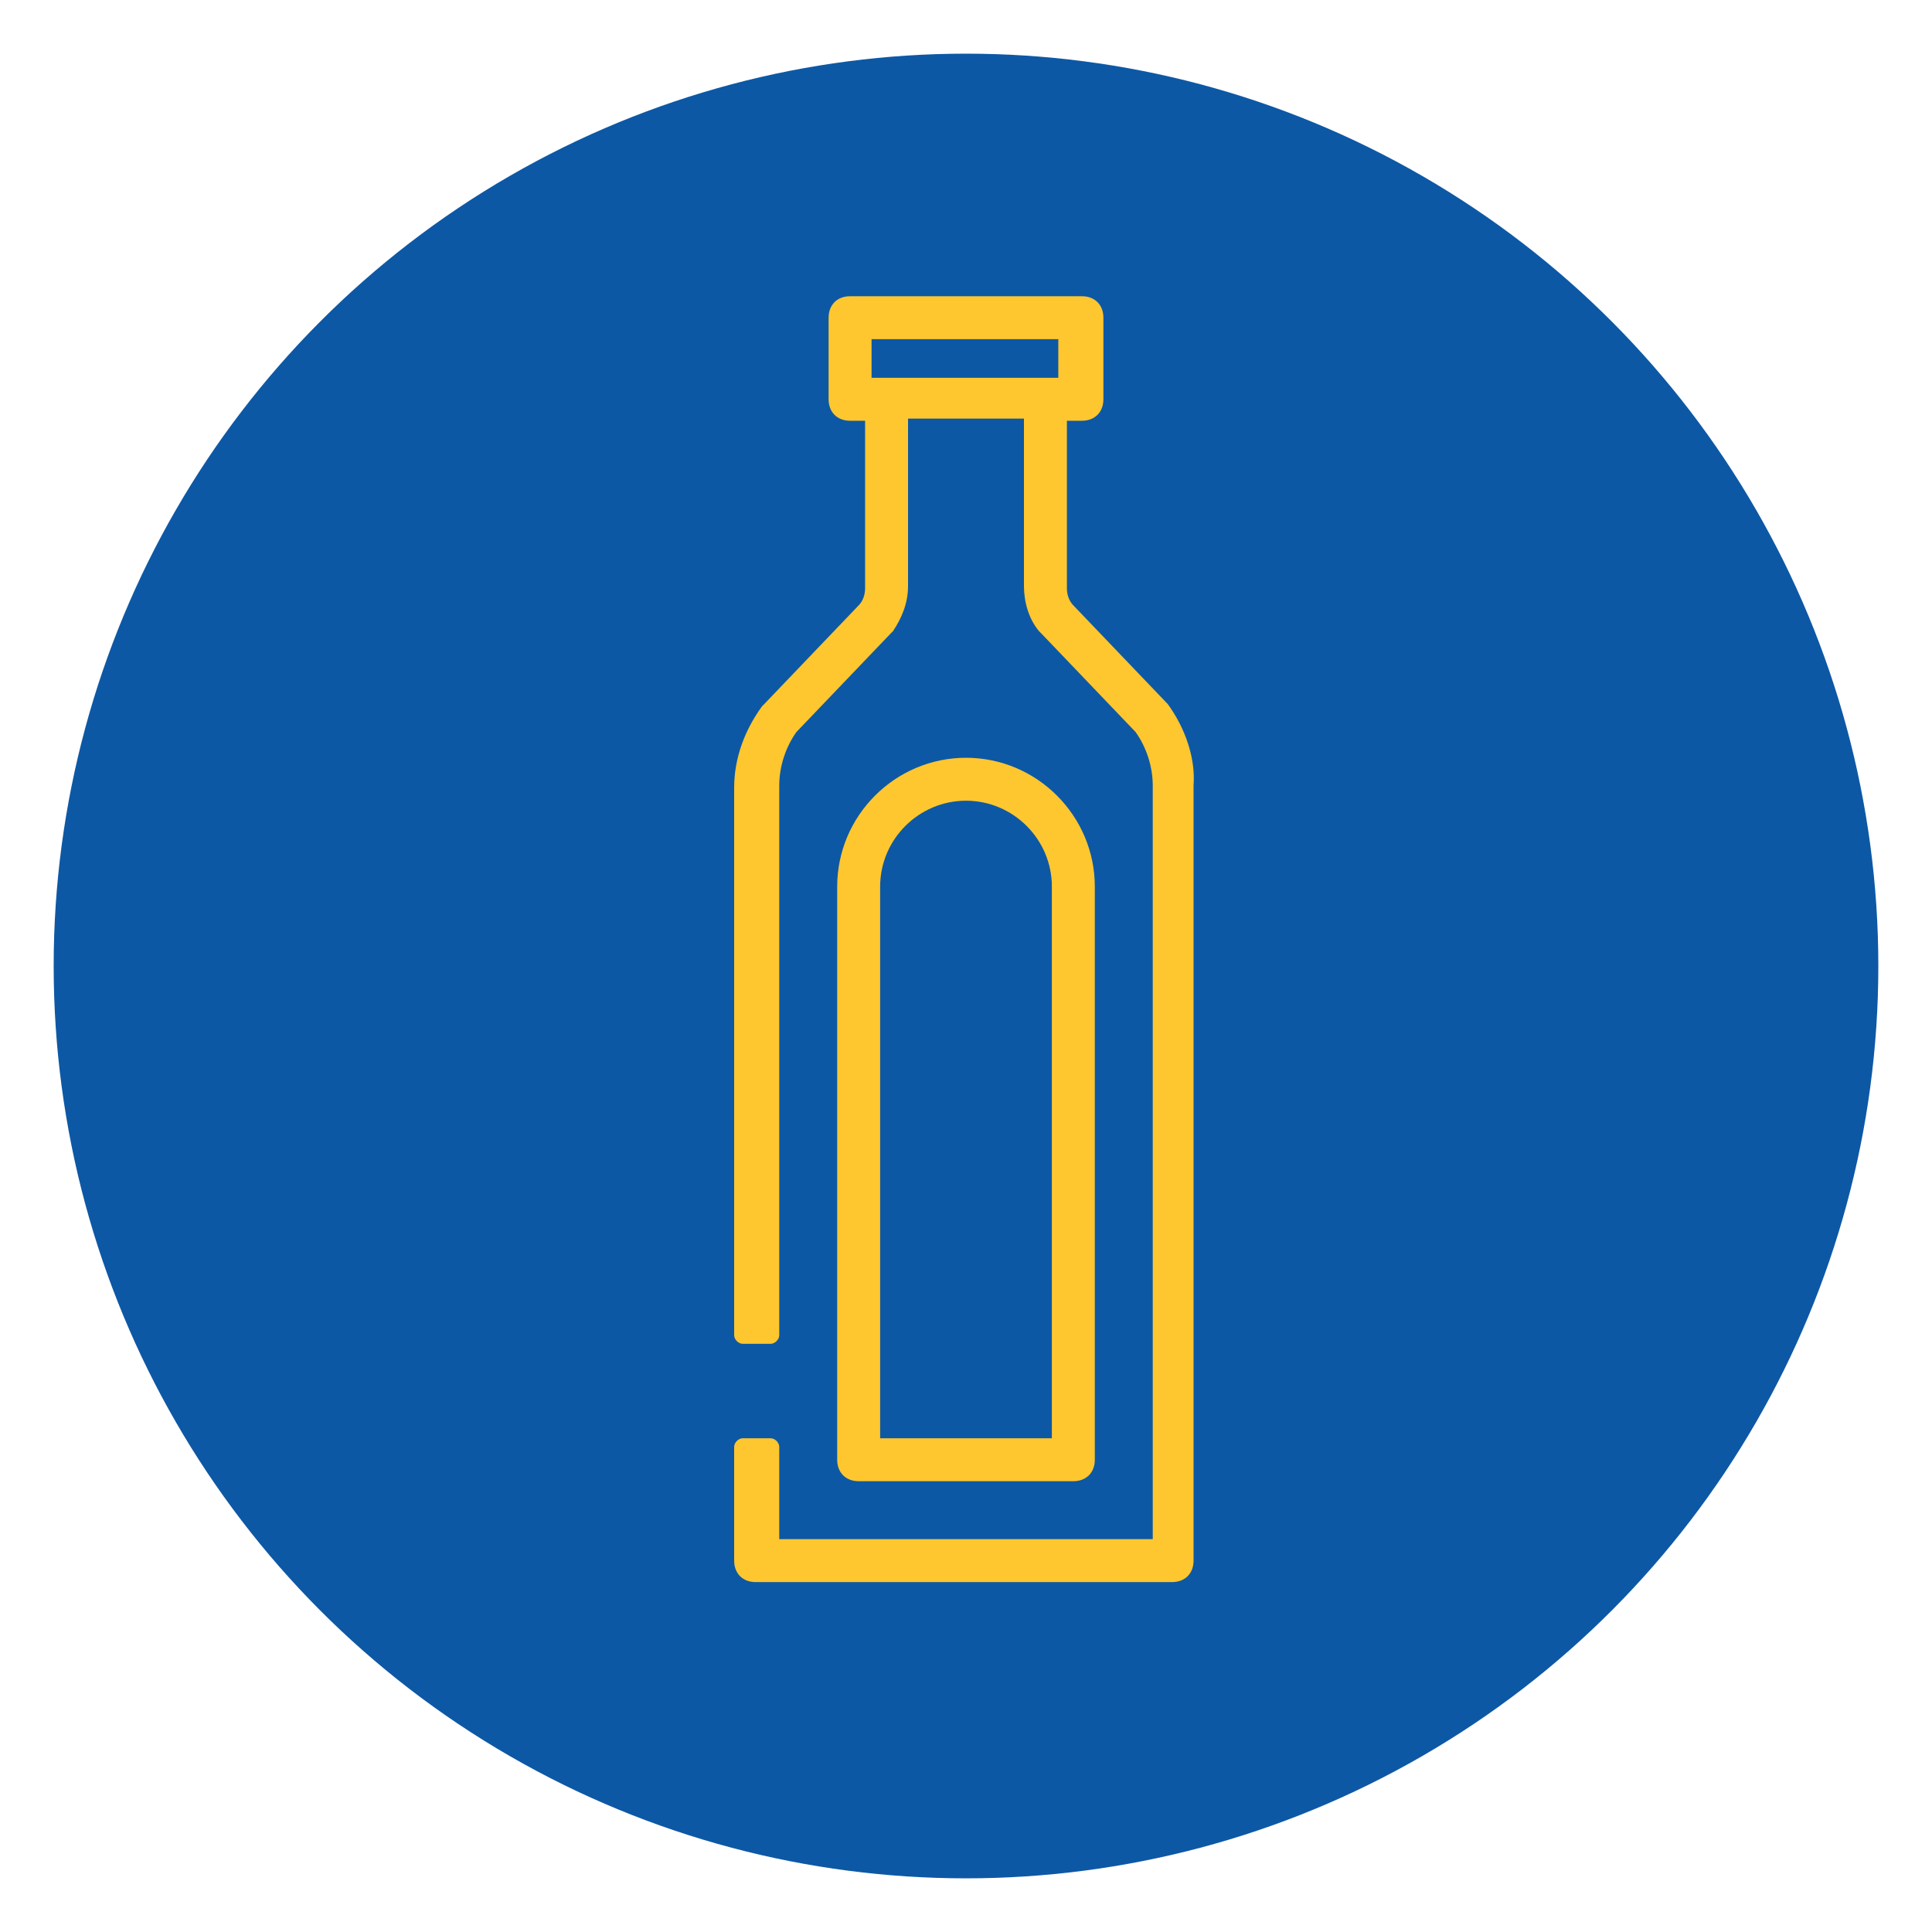 <?xml version="1.0" encoding="utf-8"?>
<!-- Generator: Adobe Illustrator 23.0.3, SVG Export Plug-In . SVG Version: 6.00 Build 0)  -->
<svg version="1.1" xmlns="http://www.w3.org/2000/svg" xmlns:xlink="http://www.w3.org/1999/xlink" x="0px" y="0px"
	 viewBox="0 0 90 90" style="enable-background:new 0 0 90 90;" xml:space="preserve">
<g id="pastilles_bleues">
	<circle style="fill:#0D58A5;" cx="45" cy="45" r="42.5"/>
</g>
<g id="icones">
	<g>
		<path style="fill:#FFC72F;" d="M54.4,32.8C54.4,32.8,54.4,32.8,54.4,32.8L50,28.2c-0.2-0.2-0.3-0.5-0.3-0.8v-7.8h0.7
			c0.6,0,1-0.4,1-1v-3.8c0-0.6-0.4-1-1-1H39.6c-0.6,0-1,0.4-1,1v3.8c0,0.6,0.4,1,1,1h0.7v7.8c0,0.3-0.1,0.6-0.3,0.8l-4.4,4.6
			c0,0-0.1,0.1-0.1,0.1c-0.8,1.1-1.3,2.4-1.3,3.8v25.5c0,0.2,0.2,0.4,0.4,0.4h1.3c0.2,0,0.4-0.2,0.4-0.4V36.6c0-0.9,0.3-1.8,0.8-2.5
			l4.4-4.6c0,0,0.1-0.1,0.1-0.1c0.4-0.6,0.7-1.3,0.7-2.1v-7.8h5.4v7.8c0,0.7,0.2,1.5,0.7,2.1c0,0,0.1,0.1,0.1,0.1l4.4,4.6
			c0.5,0.7,0.8,1.6,0.8,2.5v35.1H36.3v-4.3c0-0.2-0.2-0.4-0.4-0.4h-1.3c-0.2,0-0.4,0.2-0.4,0.4v5.3c0,0.6,0.4,1,1,1h19.4
			c0.6,0,1-0.4,1-1V36.6C55.7,35.3,55.2,33.9,54.4,32.8z M40.6,15.8h8.7v1.8h-8.7V15.8z"/>
		<path style="fill:#FFC72F;" d="M50,69c0.6,0,1-0.4,1-1V41.3c0-3.3-2.7-6-6-6s-6,2.7-6,6V68c0,0.6,0.4,1,1,1H50z M41,41.3
			c0-2.2,1.8-4,4-4s4,1.8,4,4V67H41V41.3z"/>
	</g>
</g>
</svg>
